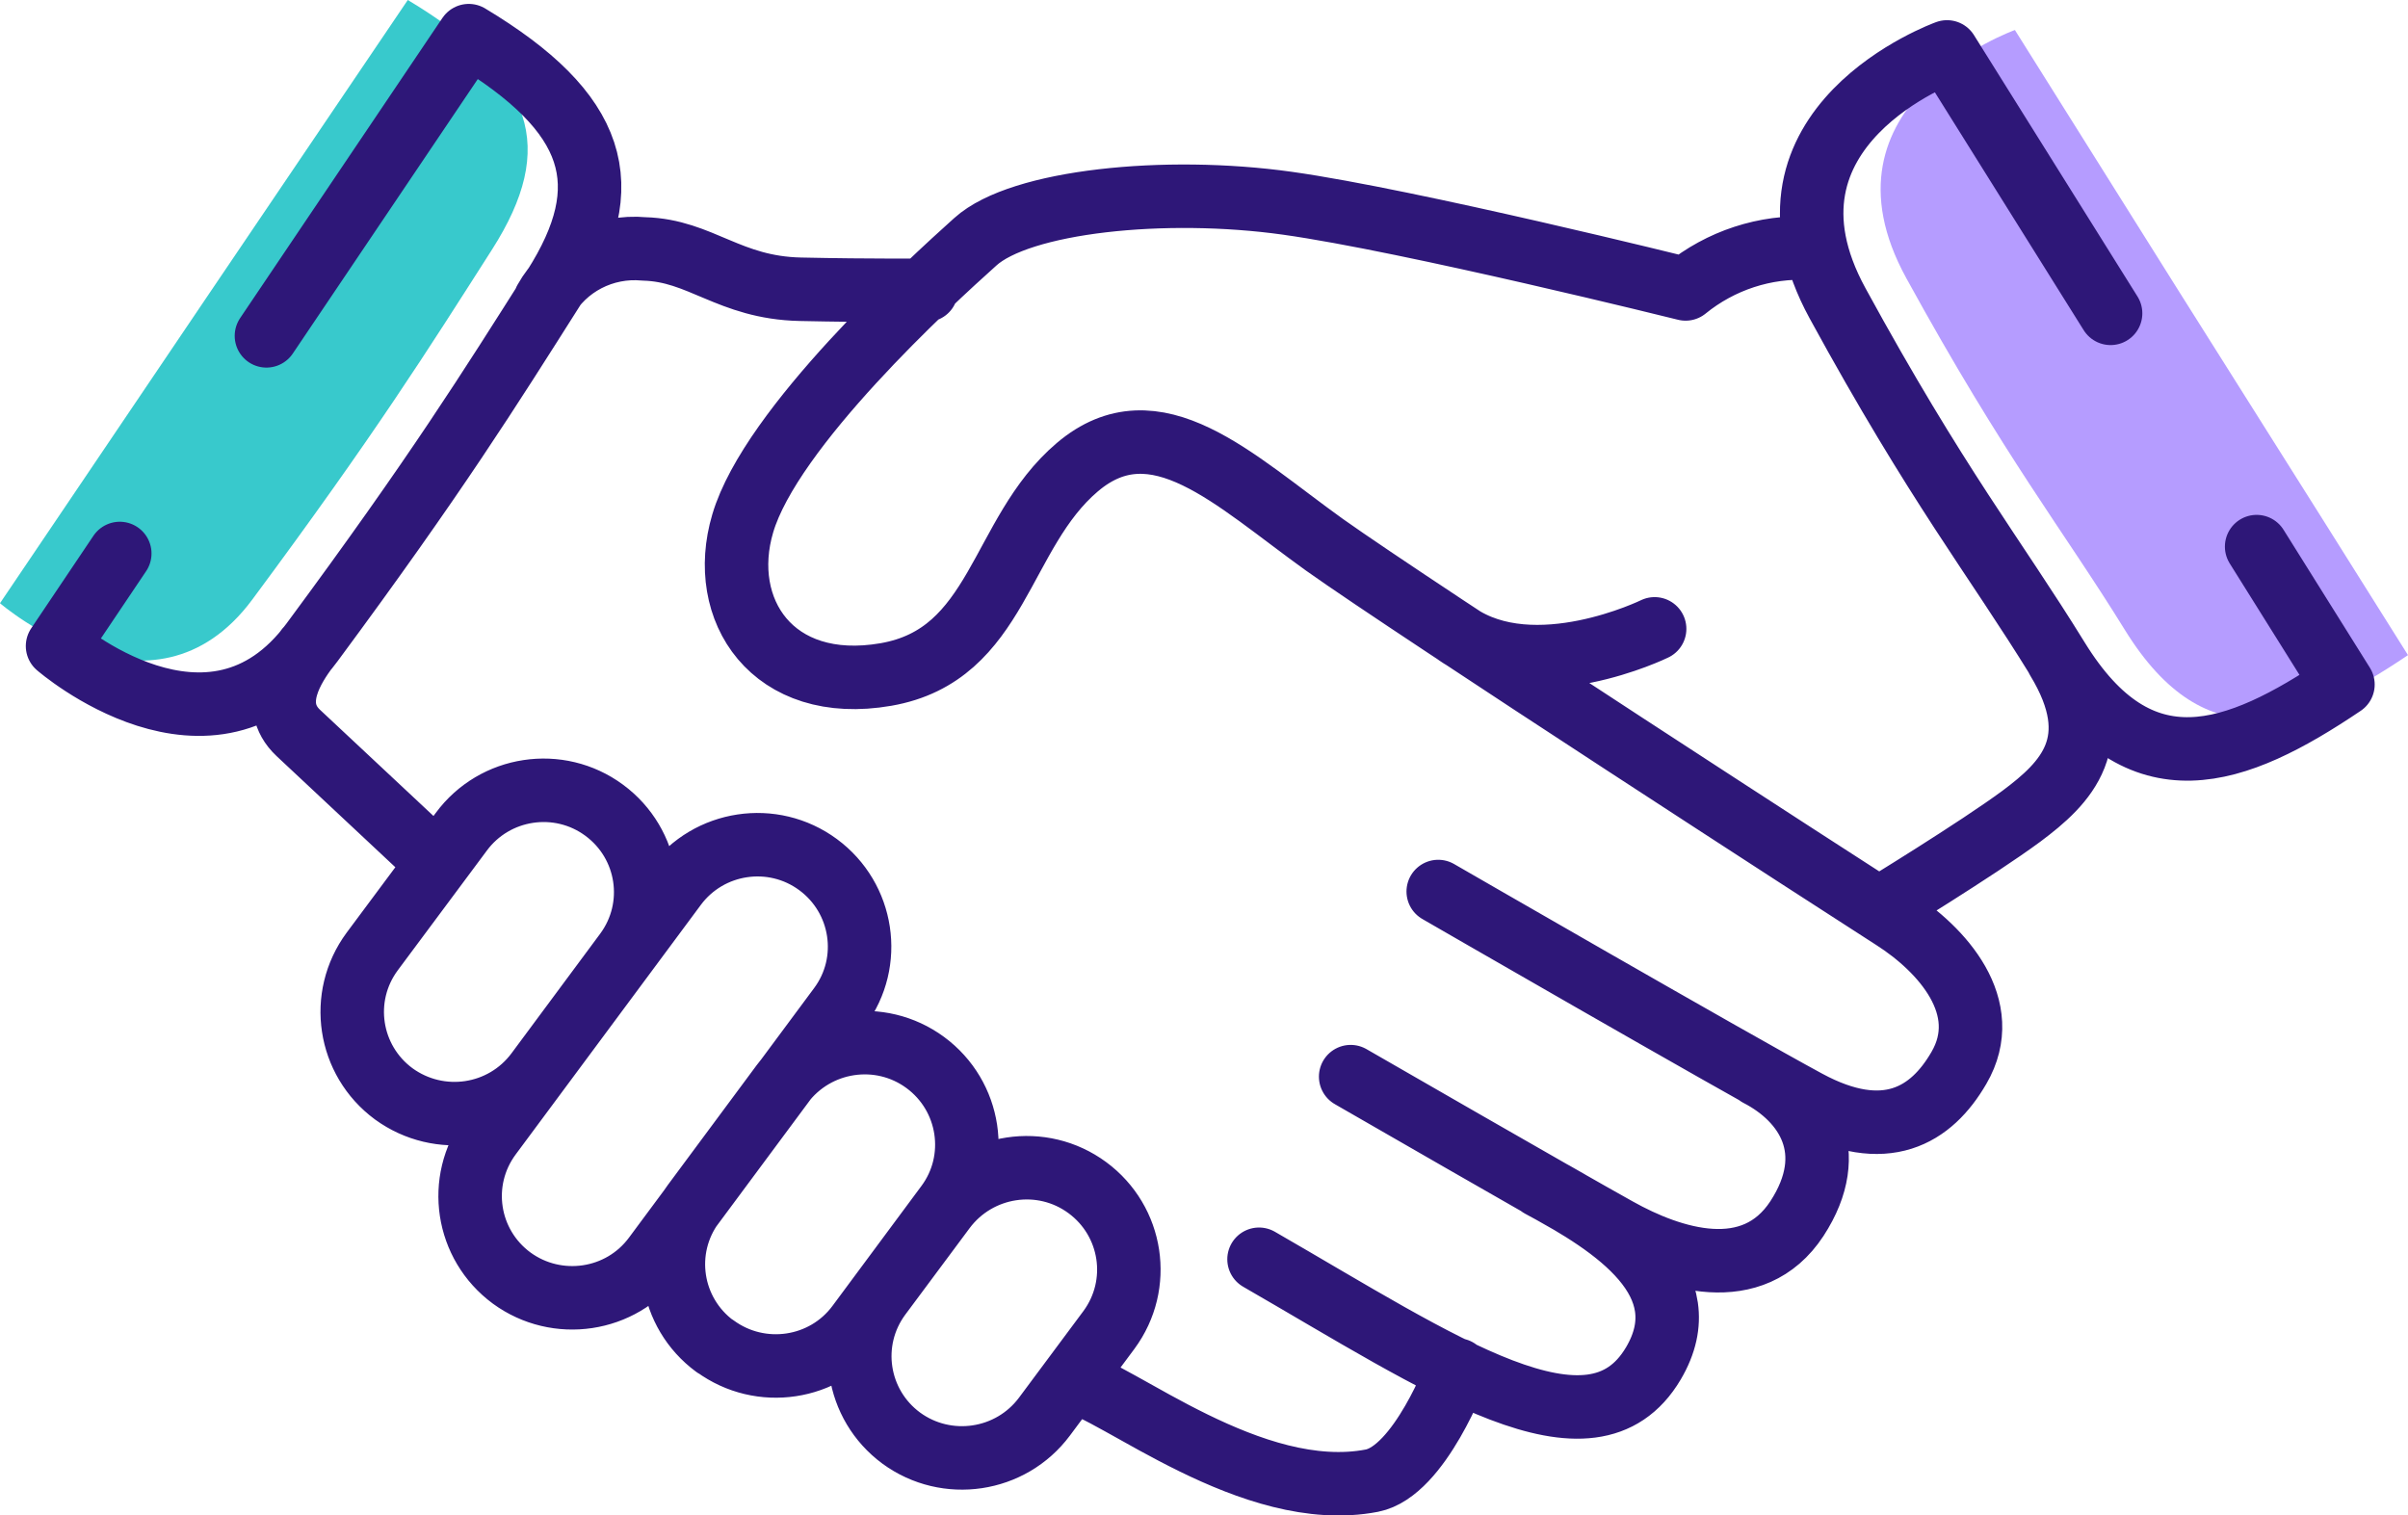 <?xml version="1.0" encoding="UTF-8"?><svg id="Layer_2" xmlns="http://www.w3.org/2000/svg" xmlns:xlink="http://www.w3.org/1999/xlink" viewBox="0 0 77 48.46"><defs><style>.cls-1,.cls-2{fill:none;}.cls-3{clip-path:url(#clippath);}.cls-4{fill:#b59cff;}.cls-5{fill:#38c9cc;}.cls-6{clip-path:url(#clippath-1);}.cls-2{stroke:#2e1778;stroke-linecap:round;stroke-linejoin:round;stroke-width:2.03px;}</style><clipPath id="clippath"><rect class="cls-1" width="77" height="48.46"/></clipPath><clipPath id="clippath-1"><rect class="cls-1" y="0" width="77" height="48.46"/></clipPath></defs><g id="Layer_1-2"><g id="Ch_4_Icon_-_Gain_Trust_and_Credibility"><g class="cls-3"><g class="cls-6"><path class="cls-4" d="M74.26,16.59l2.74,4.36c-3.41,2.3-6.45,3.4-9.05-.8-2.02-3.27-3.81-5.46-6.99-11.25-3.08-5.6,3.47-7.94,3.47-7.94l5.19,8.27"/><path class="cls-5" d="M6.62,9.49L13.04,0c4.08,2.45,4.77,4.72,2.7,7.97-2.07,3.24-3.73,5.89-7.67,11.2C4.86,23.5,0,19.29,0,19.29l1.98-2.93"/><path class="cls-2" d="M60.09,29.06s3.13-1.91,4.55-2.96c1.42-1.06,2.76-2.37,1.15-5.02m-12.88-.97s-3.84,1.88-6.32,.17m.01,23.53s-1.2,3.24-2.73,3.54c-3.84,.74-8.18-2.9-9.59-3.18m5.98-3.9c5.83,3.36,10.63,6.68,12.61,3.33,1.53-2.59-1.22-4.4-3.62-5.68m-6.06-3.49s6.8,3.92,8.53,4.88c1.73,.97,4.33,1.81,5.74-.34,1.4-2.15,.31-3.8-1.24-4.6m-10.23-5.86s9.3,5.37,11.8,6.72c2.5,1.35,3.97,.44,4.85-1.08,1.13-1.94-.54-3.79-2.09-4.78s-15.29-9.88-18.2-11.95c-2.9-2.08-5.4-4.6-7.9-2.48-2.5,2.12-2.5,6-6.12,6.63-3.63,.63-5.4-2.07-4.58-4.83,.9-3.06,5.99-7.71,7.44-9.01,1.44-1.3,6.06-1.78,9.98-1.23,3.92,.55,12.73,2.74,12.73,2.74,1.12-.91,2.54-1.38,3.99-1.3m-40.46,1.67c.63-1.13,1.88-1.77,3.17-1.65,1.81,.05,2.71,1.24,4.99,1.29,2.28,.05,4.03,.03,4.03,.03M9.81,20.75c-.39,.54-1.25,1.77-.27,2.69,.98,.92,4.37,4.09,4.37,4.09m14.91,18.46h0c1.45,1.06,3.5,.76,4.58-.69l2.06-2.77c1.07-1.45,.76-3.48-.69-4.55-1.45-1.07-3.5-.76-4.58,.69l-2.06,2.77c-1.07,1.45-.76,3.48,.69,4.55Zm-5.95-2.94h0c1.45,1.06,3.5,.76,4.57-.69l2.84-3.83c1.07-1.44,.76-3.48-.69-4.55-1.45-1.07-3.5-.76-4.58,.69l-2.84,3.83c-1.07,1.45-.76,3.48,.69,4.55Zm-6.51-2.18h0c1.45,1.06,3.5,.76,4.57-.69l5.92-7.98c1.07-1.44,.76-3.48-.69-4.55-1.45-1.07-3.5-.76-4.57,.69l-5.92,7.98c-1.07,1.45-.76,3.48,.69,4.55Zm-3.77-5.89h0c1.46,1.06,3.5,.76,4.58-.69l2.84-3.83c1.07-1.45,.76-3.48-.69-4.55-1.45-1.07-3.5-.76-4.57,.69l-2.85,3.83c-1.07,1.45-.76,3.48,.69,4.55Zm59.57-17.5l2.76,4.41c-3.44,2.32-6.5,3.44-9.12-.81-2.04-3.31-3.84-5.52-7.04-11.38-3.1-5.67,3.5-8.04,3.5-8.04l5.23,8.36m-58.97,.72L14.99,1.14c4.11,2.47,4.81,4.78,2.72,8.06-2.08,3.28-3.75,5.96-7.73,11.34-3.24,4.38-8.14,.12-8.14,.12l1.99-2.96"/></g></g></g></g></svg>